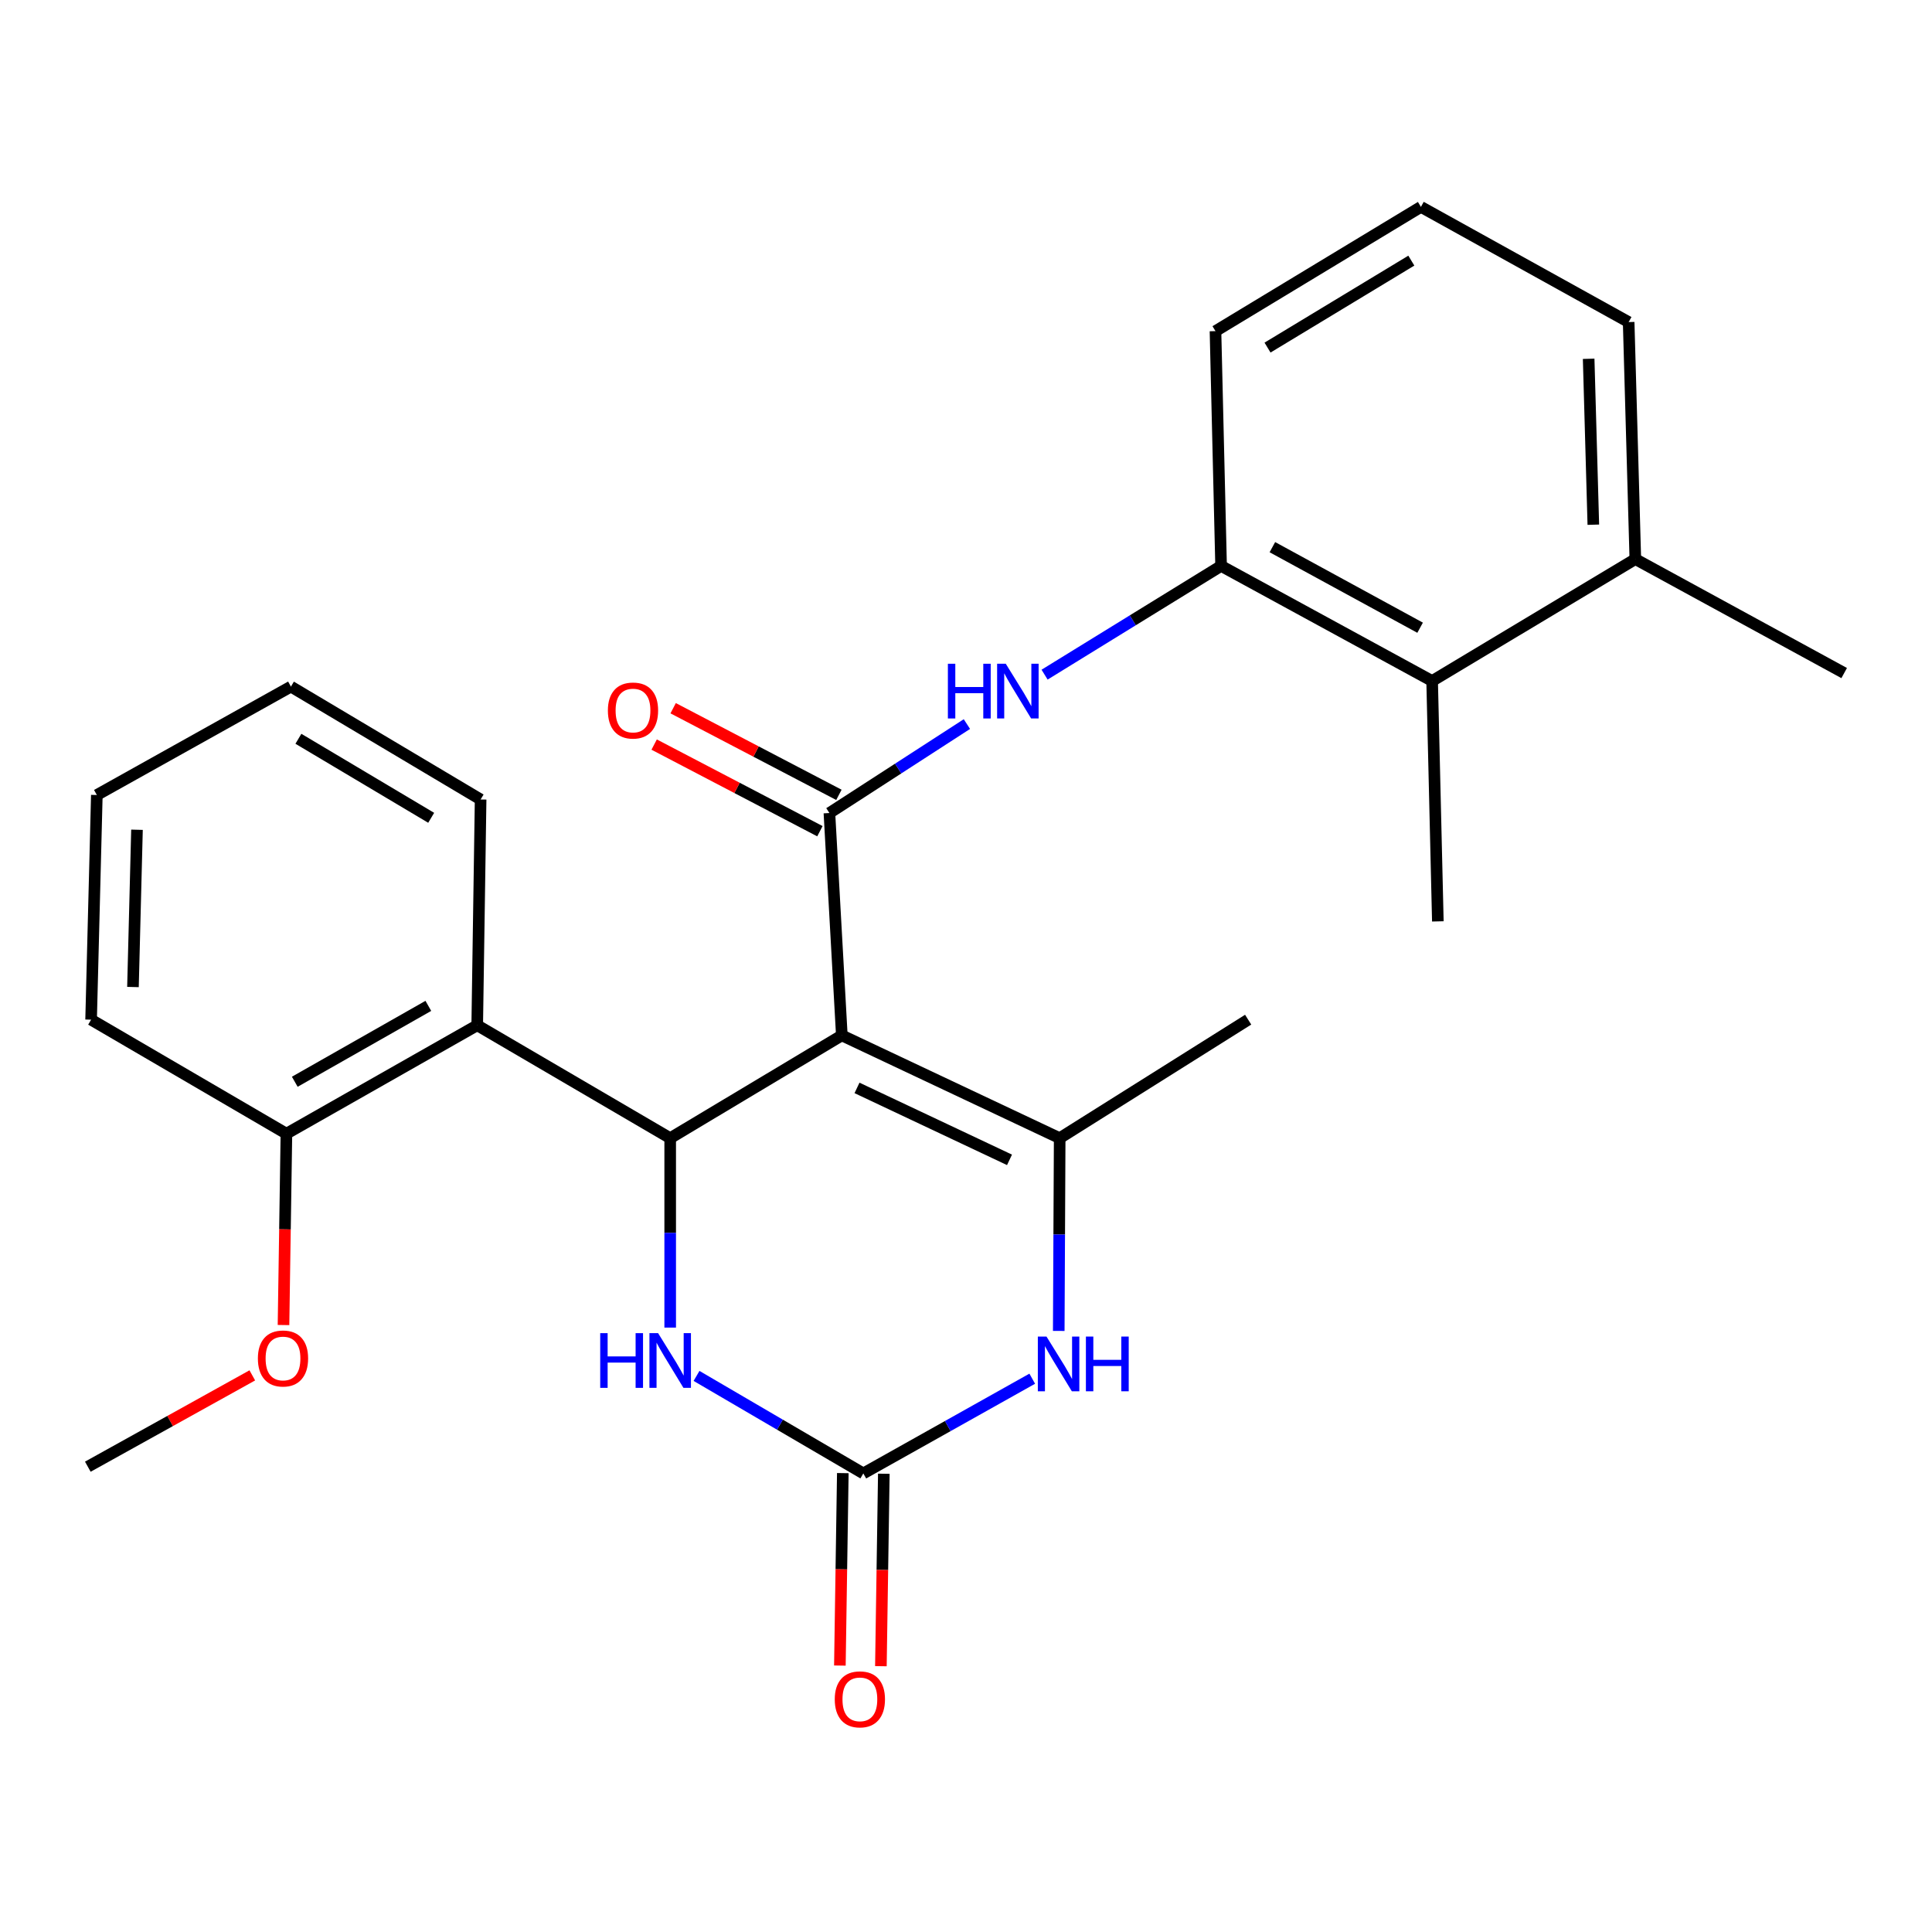 <?xml version='1.0' encoding='iso-8859-1'?>
<svg version='1.1' baseProfile='full'
              xmlns='http://www.w3.org/2000/svg'
                      xmlns:rdkit='http://www.rdkit.org/xml'
                      xmlns:xlink='http://www.w3.org/1999/xlink'
                  xml:space='preserve'
width='1000px' height='1000px' viewBox='0 0 1000 1000'>
<!-- END OF HEADER -->
<rect style='opacity:1.0;fill:#FFFFFF;stroke:none' width='1000' height='1000' x='0' y='0'> </rect>
<path class='bond-0' d='M 435.729,535.918 L 346.889,589.114' style='fill:none;fill-rule:evenodd;stroke:#000000;stroke-width:6px;stroke-linecap:butt;stroke-linejoin:miter;stroke-opacity:1' />
<path class='bond-1' d='M 435.729,535.918 L 429.301,420.822' style='fill:none;fill-rule:evenodd;stroke:#000000;stroke-width:6px;stroke-linecap:butt;stroke-linejoin:miter;stroke-opacity:1' />
<path class='bond-2' d='M 435.729,535.918 L 548.489,589.114' style='fill:none;fill-rule:evenodd;stroke:#000000;stroke-width:6px;stroke-linecap:butt;stroke-linejoin:miter;stroke-opacity:1' />
<path class='bond-2' d='M 443.584,563.099 L 522.517,600.336' style='fill:none;fill-rule:evenodd;stroke:#000000;stroke-width:6px;stroke-linecap:butt;stroke-linejoin:miter;stroke-opacity:1' />
<path class='bond-5' d='M 346.889,589.114 L 346.889,638.137' style='fill:none;fill-rule:evenodd;stroke:#000000;stroke-width:6px;stroke-linecap:butt;stroke-linejoin:miter;stroke-opacity:1' />
<path class='bond-5' d='M 346.889,638.137 L 346.889,687.161' style='fill:none;fill-rule:evenodd;stroke:#0000FF;stroke-width:6px;stroke-linecap:butt;stroke-linejoin:miter;stroke-opacity:1' />
<path class='bond-6' d='M 346.889,589.114 L 247.008,530.681' style='fill:none;fill-rule:evenodd;stroke:#000000;stroke-width:6px;stroke-linecap:butt;stroke-linejoin:miter;stroke-opacity:1' />
<path class='bond-7' d='M 429.301,420.822 L 464.884,397.803' style='fill:none;fill-rule:evenodd;stroke:#000000;stroke-width:6px;stroke-linecap:butt;stroke-linejoin:miter;stroke-opacity:1' />
<path class='bond-7' d='M 464.884,397.803 L 500.467,374.783' style='fill:none;fill-rule:evenodd;stroke:#0000FF;stroke-width:6px;stroke-linecap:butt;stroke-linejoin:miter;stroke-opacity:1' />
<path class='bond-10' d='M 434.218,411.414 L 391.321,388.993' style='fill:none;fill-rule:evenodd;stroke:#000000;stroke-width:6px;stroke-linecap:butt;stroke-linejoin:miter;stroke-opacity:1' />
<path class='bond-10' d='M 391.321,388.993 L 348.424,366.571' style='fill:none;fill-rule:evenodd;stroke:#FF0000;stroke-width:6px;stroke-linecap:butt;stroke-linejoin:miter;stroke-opacity:1' />
<path class='bond-10' d='M 424.383,430.23 L 381.486,407.809' style='fill:none;fill-rule:evenodd;stroke:#000000;stroke-width:6px;stroke-linecap:butt;stroke-linejoin:miter;stroke-opacity:1' />
<path class='bond-10' d='M 381.486,407.809 L 338.589,385.387' style='fill:none;fill-rule:evenodd;stroke:#FF0000;stroke-width:6px;stroke-linecap:butt;stroke-linejoin:miter;stroke-opacity:1' />
<path class='bond-4' d='M 548.489,589.114 L 548.248,639' style='fill:none;fill-rule:evenodd;stroke:#000000;stroke-width:6px;stroke-linecap:butt;stroke-linejoin:miter;stroke-opacity:1' />
<path class='bond-4' d='M 548.248,639 L 548.006,688.886' style='fill:none;fill-rule:evenodd;stroke:#0000FF;stroke-width:6px;stroke-linecap:butt;stroke-linejoin:miter;stroke-opacity:1' />
<path class='bond-14' d='M 548.489,589.114 L 646.046,527.78' style='fill:none;fill-rule:evenodd;stroke:#000000;stroke-width:6px;stroke-linecap:butt;stroke-linejoin:miter;stroke-opacity:1' />
<path class='bond-3' d='M 446.852,762.642 L 490.569,738.128' style='fill:none;fill-rule:evenodd;stroke:#000000;stroke-width:6px;stroke-linecap:butt;stroke-linejoin:miter;stroke-opacity:1' />
<path class='bond-3' d='M 490.569,738.128 L 534.286,713.614' style='fill:none;fill-rule:evenodd;stroke:#0000FF;stroke-width:6px;stroke-linecap:butt;stroke-linejoin:miter;stroke-opacity:1' />
<path class='bond-11' d='M 436.237,762.481 L 435.478,812.287' style='fill:none;fill-rule:evenodd;stroke:#000000;stroke-width:6px;stroke-linecap:butt;stroke-linejoin:miter;stroke-opacity:1' />
<path class='bond-11' d='M 435.478,812.287 L 434.719,862.092' style='fill:none;fill-rule:evenodd;stroke:#FF0000;stroke-width:6px;stroke-linecap:butt;stroke-linejoin:miter;stroke-opacity:1' />
<path class='bond-11' d='M 457.466,762.804 L 456.707,812.61' style='fill:none;fill-rule:evenodd;stroke:#000000;stroke-width:6px;stroke-linecap:butt;stroke-linejoin:miter;stroke-opacity:1' />
<path class='bond-11' d='M 456.707,812.61 L 455.948,862.416' style='fill:none;fill-rule:evenodd;stroke:#FF0000;stroke-width:6px;stroke-linecap:butt;stroke-linejoin:miter;stroke-opacity:1' />
<path class='bond-26' d='M 446.852,762.642 L 403.687,737.406' style='fill:none;fill-rule:evenodd;stroke:#000000;stroke-width:6px;stroke-linecap:butt;stroke-linejoin:miter;stroke-opacity:1' />
<path class='bond-26' d='M 403.687,737.406 L 360.523,712.17' style='fill:none;fill-rule:evenodd;stroke:#0000FF;stroke-width:6px;stroke-linecap:butt;stroke-linejoin:miter;stroke-opacity:1' />
<path class='bond-12' d='M 247.008,530.681 L 148.248,586.79' style='fill:none;fill-rule:evenodd;stroke:#000000;stroke-width:6px;stroke-linecap:butt;stroke-linejoin:miter;stroke-opacity:1' />
<path class='bond-12' d='M 221.707,520.638 L 152.575,559.914' style='fill:none;fill-rule:evenodd;stroke:#000000;stroke-width:6px;stroke-linecap:butt;stroke-linejoin:miter;stroke-opacity:1' />
<path class='bond-16' d='M 247.008,530.681 L 248.766,413.816' style='fill:none;fill-rule:evenodd;stroke:#000000;stroke-width:6px;stroke-linecap:butt;stroke-linejoin:miter;stroke-opacity:1' />
<path class='bond-8' d='M 540.674,349.199 L 586.354,321.058' style='fill:none;fill-rule:evenodd;stroke:#0000FF;stroke-width:6px;stroke-linecap:butt;stroke-linejoin:miter;stroke-opacity:1' />
<path class='bond-8' d='M 586.354,321.058 L 632.034,292.917' style='fill:none;fill-rule:evenodd;stroke:#000000;stroke-width:6px;stroke-linecap:butt;stroke-linejoin:miter;stroke-opacity:1' />
<path class='bond-9' d='M 632.034,292.917 L 741.268,352.482' style='fill:none;fill-rule:evenodd;stroke:#000000;stroke-width:6px;stroke-linecap:butt;stroke-linejoin:miter;stroke-opacity:1' />
<path class='bond-9' d='M 658.583,283.212 L 735.047,324.907' style='fill:none;fill-rule:evenodd;stroke:#000000;stroke-width:6px;stroke-linecap:butt;stroke-linejoin:miter;stroke-opacity:1' />
<path class='bond-17' d='M 632.034,292.917 L 629.132,171.392' style='fill:none;fill-rule:evenodd;stroke:#000000;stroke-width:6px;stroke-linecap:butt;stroke-linejoin:miter;stroke-opacity:1' />
<path class='bond-13' d='M 741.268,352.482 L 846.444,289.39' style='fill:none;fill-rule:evenodd;stroke:#000000;stroke-width:6px;stroke-linecap:butt;stroke-linejoin:miter;stroke-opacity:1' />
<path class='bond-19' d='M 741.268,352.482 L 744.228,476.908' style='fill:none;fill-rule:evenodd;stroke:#000000;stroke-width:6px;stroke-linecap:butt;stroke-linejoin:miter;stroke-opacity:1' />
<path class='bond-15' d='M 148.248,586.79 L 147.495,636.314' style='fill:none;fill-rule:evenodd;stroke:#000000;stroke-width:6px;stroke-linecap:butt;stroke-linejoin:miter;stroke-opacity:1' />
<path class='bond-15' d='M 147.495,636.314 L 146.741,685.838' style='fill:none;fill-rule:evenodd;stroke:#FF0000;stroke-width:6px;stroke-linecap:butt;stroke-linejoin:miter;stroke-opacity:1' />
<path class='bond-21' d='M 148.248,586.79 L 47.153,527.78' style='fill:none;fill-rule:evenodd;stroke:#000000;stroke-width:6px;stroke-linecap:butt;stroke-linejoin:miter;stroke-opacity:1' />
<path class='bond-22' d='M 846.444,289.39 L 954.545,348.377' style='fill:none;fill-rule:evenodd;stroke:#000000;stroke-width:6px;stroke-linecap:butt;stroke-linejoin:miter;stroke-opacity:1' />
<path class='bond-28' d='M 846.444,289.39 L 842.988,166.71' style='fill:none;fill-rule:evenodd;stroke:#000000;stroke-width:6px;stroke-linecap:butt;stroke-linejoin:miter;stroke-opacity:1' />
<path class='bond-28' d='M 824.703,271.586 L 822.284,185.71' style='fill:none;fill-rule:evenodd;stroke:#000000;stroke-width:6px;stroke-linecap:butt;stroke-linejoin:miter;stroke-opacity:1' />
<path class='bond-23' d='M 130.59,711.889 L 88.022,735.526' style='fill:none;fill-rule:evenodd;stroke:#FF0000;stroke-width:6px;stroke-linecap:butt;stroke-linejoin:miter;stroke-opacity:1' />
<path class='bond-23' d='M 88.022,735.526 L 45.455,759.163' style='fill:none;fill-rule:evenodd;stroke:#000000;stroke-width:6px;stroke-linecap:butt;stroke-linejoin:miter;stroke-opacity:1' />
<path class='bond-24' d='M 248.766,413.816 L 150.584,355.383' style='fill:none;fill-rule:evenodd;stroke:#000000;stroke-width:6px;stroke-linecap:butt;stroke-linejoin:miter;stroke-opacity:1' />
<path class='bond-24' d='M 223.18,423.295 L 154.453,382.393' style='fill:none;fill-rule:evenodd;stroke:#000000;stroke-width:6px;stroke-linecap:butt;stroke-linejoin:miter;stroke-opacity:1' />
<path class='bond-18' d='M 629.132,171.392 L 735.464,107.086' style='fill:none;fill-rule:evenodd;stroke:#000000;stroke-width:6px;stroke-linecap:butt;stroke-linejoin:miter;stroke-opacity:1' />
<path class='bond-18' d='M 656.069,179.914 L 730.501,134.899' style='fill:none;fill-rule:evenodd;stroke:#000000;stroke-width:6px;stroke-linecap:butt;stroke-linejoin:miter;stroke-opacity:1' />
<path class='bond-20' d='M 735.464,107.086 L 842.988,166.71' style='fill:none;fill-rule:evenodd;stroke:#000000;stroke-width:6px;stroke-linecap:butt;stroke-linejoin:miter;stroke-opacity:1' />
<path class='bond-27' d='M 47.153,527.78 L 50.125,411.492' style='fill:none;fill-rule:evenodd;stroke:#000000;stroke-width:6px;stroke-linecap:butt;stroke-linejoin:miter;stroke-opacity:1' />
<path class='bond-27' d='M 68.823,510.879 L 70.904,429.478' style='fill:none;fill-rule:evenodd;stroke:#000000;stroke-width:6px;stroke-linecap:butt;stroke-linejoin:miter;stroke-opacity:1' />
<path class='bond-25' d='M 150.584,355.383 L 50.125,411.492' style='fill:none;fill-rule:evenodd;stroke:#000000;stroke-width:6px;stroke-linecap:butt;stroke-linejoin:miter;stroke-opacity:1' />
<path  class='atom-5' d='M 541.663 691.807
L 550.943 706.807
Q 551.863 708.287, 553.343 710.967
Q 554.823 713.647, 554.903 713.807
L 554.903 691.807
L 558.663 691.807
L 558.663 720.127
L 554.783 720.127
L 544.823 703.727
Q 543.663 701.807, 542.423 699.607
Q 541.223 697.407, 540.863 696.727
L 540.863 720.127
L 537.183 720.127
L 537.183 691.807
L 541.663 691.807
' fill='#0000FF'/>
<path  class='atom-5' d='M 562.063 691.807
L 565.903 691.807
L 565.903 703.847
L 580.383 703.847
L 580.383 691.807
L 584.223 691.807
L 584.223 720.127
L 580.383 720.127
L 580.383 707.047
L 565.903 707.047
L 565.903 720.127
L 562.063 720.127
L 562.063 691.807
' fill='#0000FF'/>
<path  class='atom-6' d='M 310.669 690.038
L 314.509 690.038
L 314.509 702.078
L 328.989 702.078
L 328.989 690.038
L 332.829 690.038
L 332.829 718.358
L 328.989 718.358
L 328.989 705.278
L 314.509 705.278
L 314.509 718.358
L 310.669 718.358
L 310.669 690.038
' fill='#0000FF'/>
<path  class='atom-6' d='M 340.629 690.038
L 349.909 705.038
Q 350.829 706.518, 352.309 709.198
Q 353.789 711.878, 353.869 712.038
L 353.869 690.038
L 357.629 690.038
L 357.629 718.358
L 353.749 718.358
L 343.789 701.958
Q 342.629 700.038, 341.389 697.838
Q 340.189 695.638, 339.829 694.958
L 339.829 718.358
L 336.149 718.358
L 336.149 690.038
L 340.629 690.038
' fill='#0000FF'/>
<path  class='atom-8' d='M 490.626 343.559
L 494.466 343.559
L 494.466 355.599
L 508.946 355.599
L 508.946 343.559
L 512.786 343.559
L 512.786 371.879
L 508.946 371.879
L 508.946 358.799
L 494.466 358.799
L 494.466 371.879
L 490.626 371.879
L 490.626 343.559
' fill='#0000FF'/>
<path  class='atom-8' d='M 520.586 343.559
L 529.866 358.559
Q 530.786 360.039, 532.266 362.719
Q 533.746 365.399, 533.826 365.559
L 533.826 343.559
L 537.586 343.559
L 537.586 371.879
L 533.706 371.879
L 523.746 355.479
Q 522.586 353.559, 521.346 351.359
Q 520.146 349.159, 519.786 348.479
L 519.786 371.879
L 516.106 371.879
L 516.106 343.559
L 520.586 343.559
' fill='#0000FF'/>
<path  class='atom-11' d='M 314.639 367.766
Q 314.639 360.966, 317.999 357.166
Q 321.359 353.366, 327.639 353.366
Q 333.919 353.366, 337.279 357.166
Q 340.639 360.966, 340.639 367.766
Q 340.639 374.646, 337.239 378.566
Q 333.839 382.446, 327.639 382.446
Q 321.399 382.446, 317.999 378.566
Q 314.639 374.686, 314.639 367.766
M 327.639 379.246
Q 331.959 379.246, 334.279 376.366
Q 336.639 373.446, 336.639 367.766
Q 336.639 362.206, 334.279 359.406
Q 331.959 356.566, 327.639 356.566
Q 323.319 356.566, 320.959 359.366
Q 318.639 362.166, 318.639 367.766
Q 318.639 373.486, 320.959 376.366
Q 323.319 379.246, 327.639 379.246
' fill='#FF0000'/>
<path  class='atom-12' d='M 432.07 879.576
Q 432.07 872.776, 435.43 868.976
Q 438.79 865.176, 445.07 865.176
Q 451.35 865.176, 454.71 868.976
Q 458.07 872.776, 458.07 879.576
Q 458.07 886.456, 454.67 890.376
Q 451.27 894.256, 445.07 894.256
Q 438.83 894.256, 435.43 890.376
Q 432.07 886.496, 432.07 879.576
M 445.07 891.056
Q 449.39 891.056, 451.71 888.176
Q 454.07 885.256, 454.07 879.576
Q 454.07 874.016, 451.71 871.216
Q 449.39 868.376, 445.07 868.376
Q 440.75 868.376, 438.39 871.176
Q 436.07 873.976, 436.07 879.576
Q 436.07 885.296, 438.39 888.176
Q 440.75 891.056, 445.07 891.056
' fill='#FF0000'/>
<path  class='atom-16' d='M 133.479 703.146
Q 133.479 696.346, 136.839 692.546
Q 140.199 688.746, 146.479 688.746
Q 152.759 688.746, 156.119 692.546
Q 159.479 696.346, 159.479 703.146
Q 159.479 710.026, 156.079 713.946
Q 152.679 717.826, 146.479 717.826
Q 140.239 717.826, 136.839 713.946
Q 133.479 710.066, 133.479 703.146
M 146.479 714.626
Q 150.799 714.626, 153.119 711.746
Q 155.479 708.826, 155.479 703.146
Q 155.479 697.586, 153.119 694.786
Q 150.799 691.946, 146.479 691.946
Q 142.159 691.946, 139.799 694.746
Q 137.479 697.546, 137.479 703.146
Q 137.479 708.866, 139.799 711.746
Q 142.159 714.626, 146.479 714.626
' fill='#FF0000'/>
</svg>
